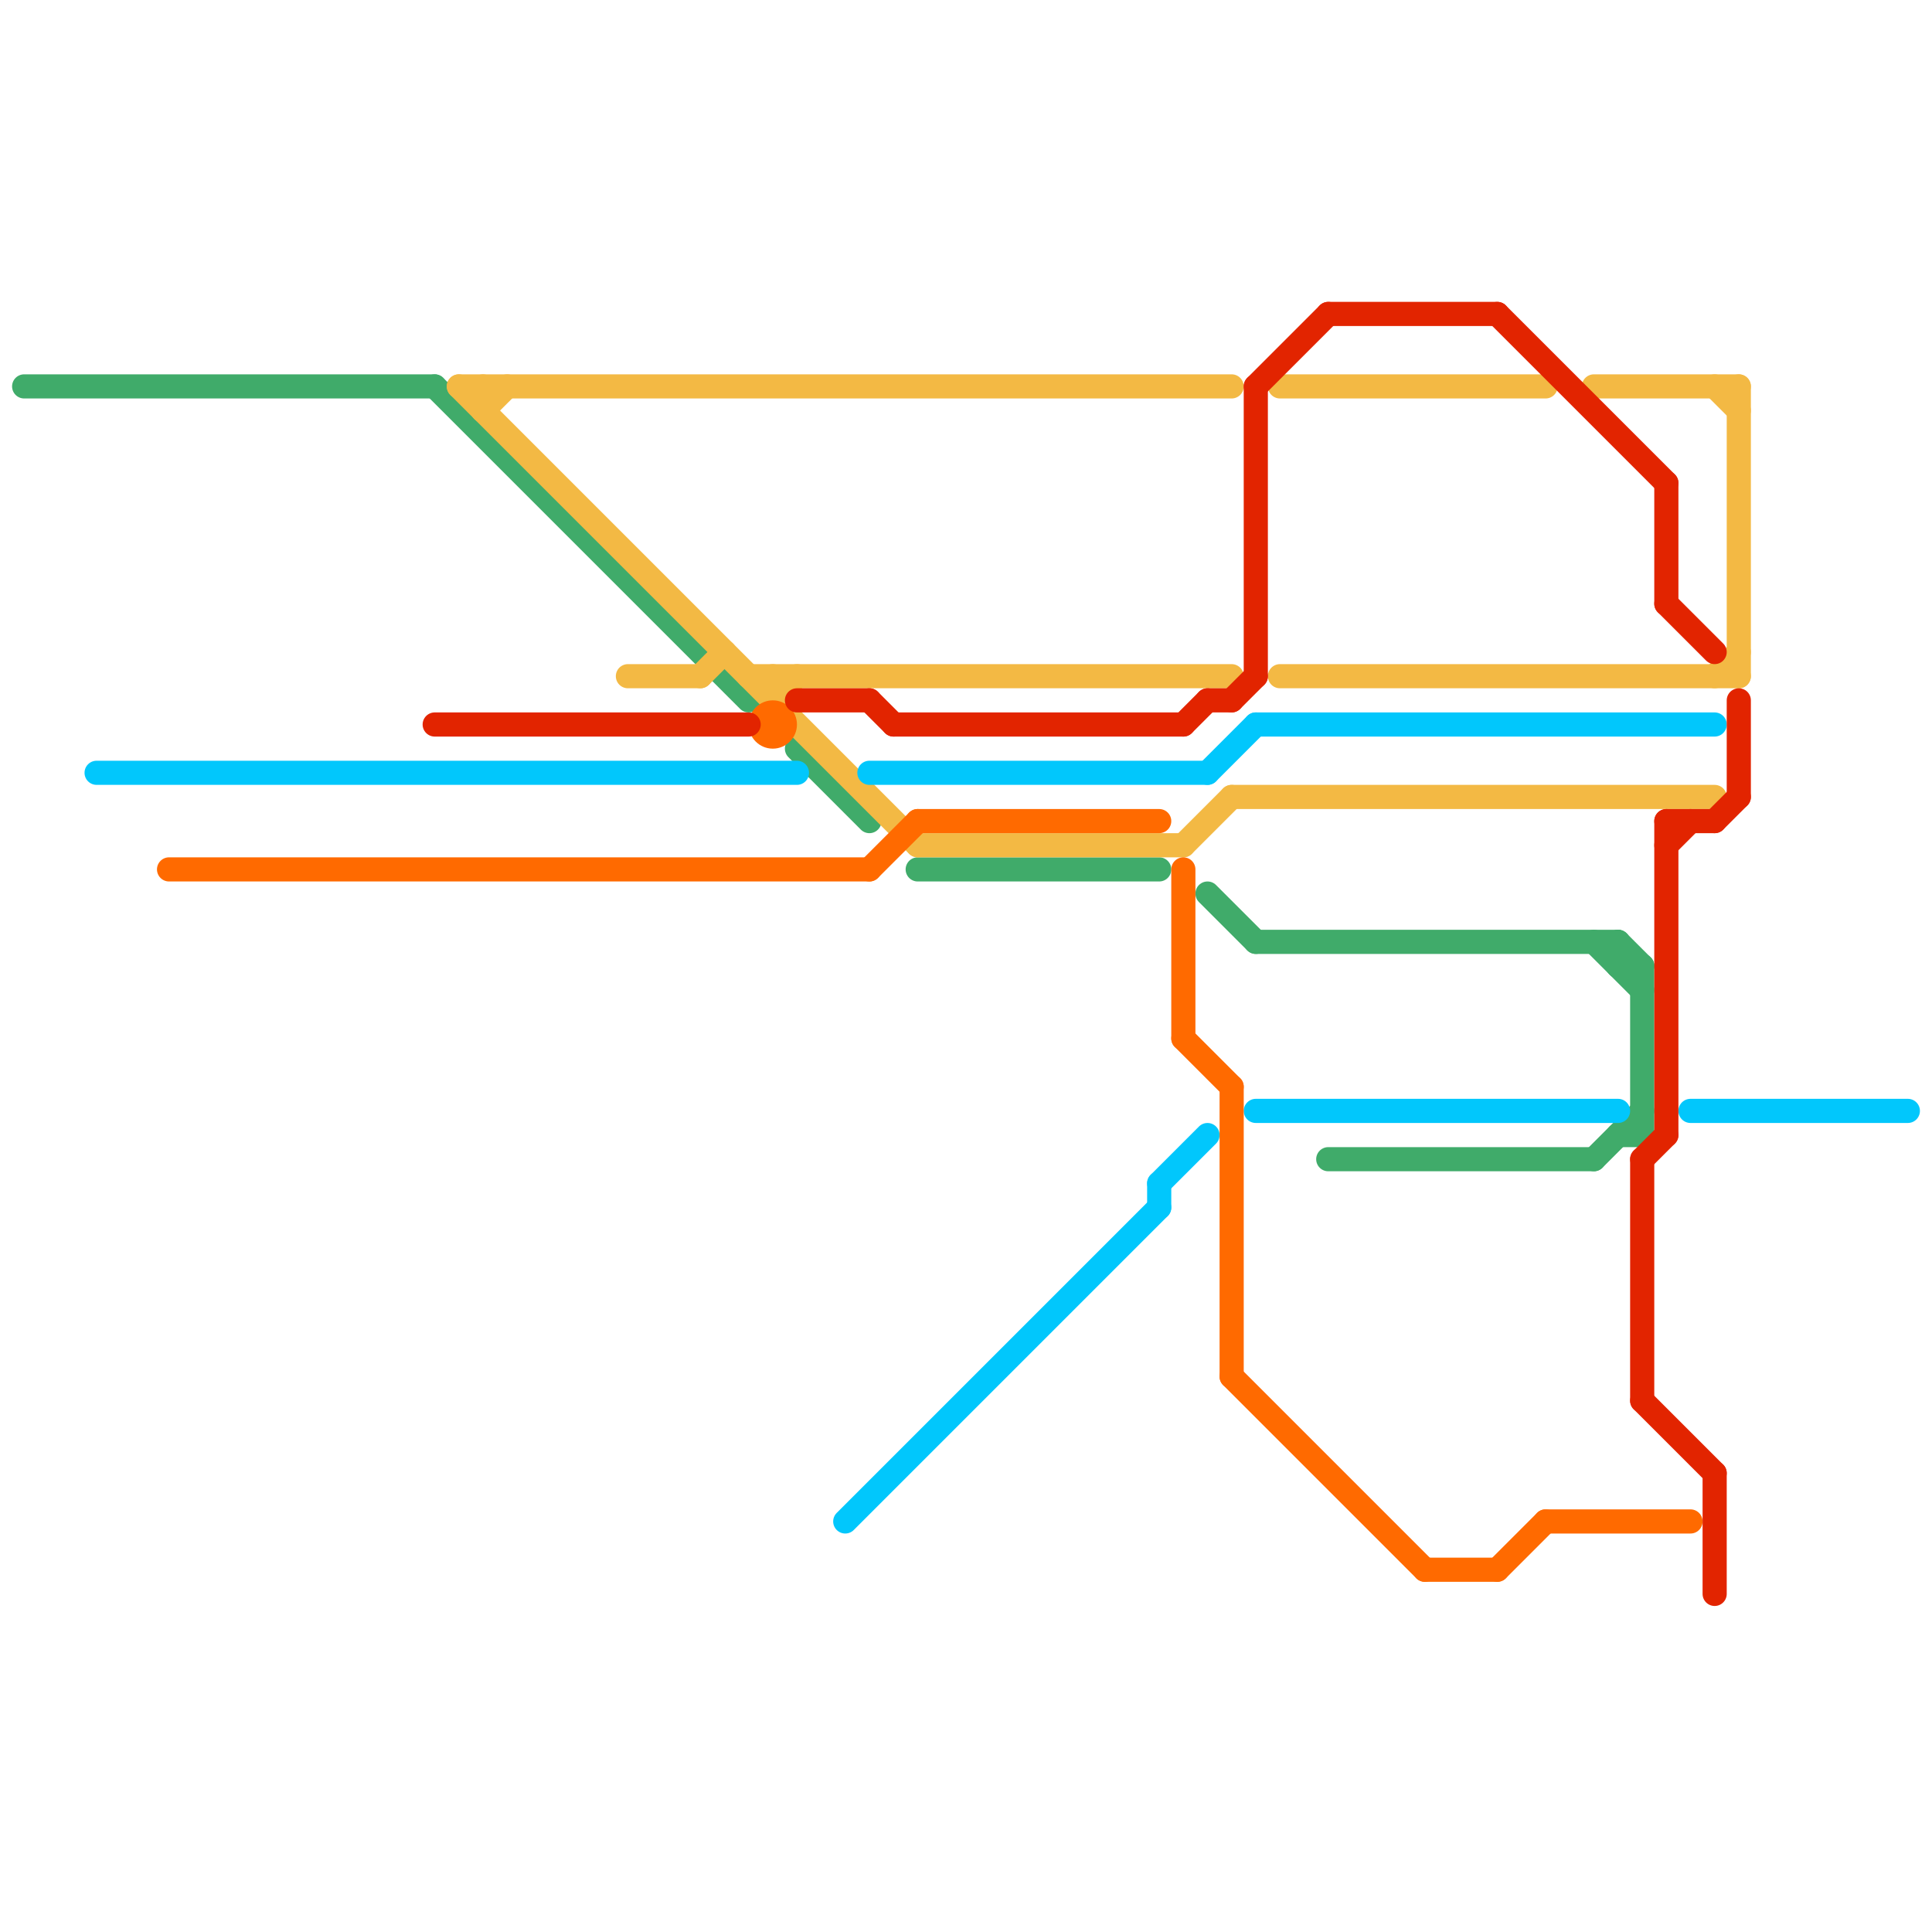 
<svg version="1.1" xmlns="http://www.w3.org/2000/svg" viewBox="0 0 80 80">
<style>text { font: 1px Helvetica; font-weight: 600; white-space: pre; dominant-baseline: central; } line { stroke-width: 1; fill: none; stroke-linecap: round; stroke-linejoin: round; } .c0 { stroke: #40ab6a } .c1 { stroke: #f3b944 } .c2 { stroke: #01c7fc } .c3 { stroke: #ff6a00 } .c4 { stroke: #e22400 } .w1 { stroke-width: 1; }</style><defs><g id="wm-xf"><circle r="1.2" fill="#000"/><circle r="0.9" fill="#fff"/><circle r="0.6" fill="#000"/><circle r="0.3" fill="#fff"/></g><g id="wm"><circle r="0.6" fill="#000"/><circle r="0.3" fill="#fff"/></g></defs><line class="c0 " x1="18" y1="16" x2="31" y2="29"/><line class="c0 " x1="67" y1="40" x2="68" y2="40"/><line class="c0 " x1="33" y1="31" x2="36" y2="34"/><line class="c0 " x1="67" y1="39" x2="68" y2="40"/><line class="c0 " x1="52" y1="39" x2="67" y2="39"/><line class="c0 " x1="67" y1="47" x2="68" y2="47"/><line class="c0 " x1="68" y1="40" x2="68" y2="47"/><line class="c0 " x1="50" y1="37" x2="52" y2="39"/><line class="c0 " x1="38" y1="36" x2="48" y2="36"/><line class="c0 " x1="66" y1="48" x2="68" y2="46"/><line class="c0 " x1="67" y1="39" x2="67" y2="40"/><line class="c0 " x1="1" y1="16" x2="18" y2="16"/><line class="c0 " x1="55" y1="48" x2="66" y2="48"/><line class="c0 " x1="66" y1="39" x2="68" y2="41"/><line class="c1 " x1="32" y1="28" x2="32" y2="29"/><line class="c1 " x1="49" y1="35" x2="51" y2="33"/><line class="c1 " x1="32" y1="29" x2="33" y2="28"/><line class="c1 " x1="20" y1="17" x2="21" y2="16"/><line class="c1 " x1="53" y1="16" x2="64" y2="16"/><line class="c1 " x1="20" y1="16" x2="20" y2="17"/><line class="c1 " x1="51" y1="33" x2="71" y2="33"/><line class="c1 " x1="66" y1="16" x2="72" y2="16"/><line class="c1 " x1="26" y1="28" x2="29" y2="28"/><line class="c1 " x1="71" y1="16" x2="72" y2="17"/><line class="c1 " x1="71" y1="28" x2="72" y2="27"/><line class="c1 " x1="38" y1="35" x2="49" y2="35"/><line class="c1 " x1="72" y1="16" x2="72" y2="28"/><line class="c1 " x1="29" y1="28" x2="30" y2="27"/><line class="c1 " x1="19" y1="16" x2="38" y2="35"/><line class="c1 " x1="53" y1="28" x2="72" y2="28"/><line class="c1 " x1="19" y1="16" x2="51" y2="16"/><line class="c1 " x1="31" y1="28" x2="51" y2="28"/><line class="c2 " x1="48" y1="49" x2="50" y2="47"/><line class="c2 " x1="48" y1="49" x2="48" y2="50"/><line class="c2 " x1="52" y1="30" x2="71" y2="30"/><line class="c2 " x1="35" y1="63" x2="48" y2="50"/><line class="c2 " x1="70" y1="46" x2="79" y2="46"/><line class="c2 " x1="50" y1="32" x2="52" y2="30"/><line class="c2 " x1="52" y1="46" x2="67" y2="46"/><line class="c2 " x1="4" y1="32" x2="33" y2="32"/><line class="c2 " x1="36" y1="32" x2="50" y2="32"/><line class="c3 " x1="59" y1="65" x2="62" y2="65"/><line class="c3 " x1="62" y1="65" x2="64" y2="63"/><line class="c3 " x1="51" y1="57" x2="59" y2="65"/><line class="c3 " x1="49" y1="43" x2="51" y2="45"/><line class="c3 " x1="38" y1="34" x2="48" y2="34"/><line class="c3 " x1="51" y1="45" x2="51" y2="57"/><line class="c3 " x1="36" y1="36" x2="38" y2="34"/><line class="c3 " x1="7" y1="36" x2="36" y2="36"/><line class="c3 " x1="49" y1="36" x2="49" y2="43"/><line class="c3 " x1="64" y1="63" x2="70" y2="63"/><circle cx="32" cy="30" r="1" fill="#ff6a00" /><line class="c4 " x1="51" y1="29" x2="52" y2="28"/><line class="c4 " x1="71" y1="34" x2="72" y2="33"/><line class="c4 " x1="69" y1="25" x2="71" y2="27"/><line class="c4 " x1="69" y1="35" x2="70" y2="34"/><line class="c4 " x1="55" y1="13" x2="62" y2="13"/><line class="c4 " x1="69" y1="34" x2="71" y2="34"/><line class="c4 " x1="52" y1="16" x2="55" y2="13"/><line class="c4 " x1="33" y1="29" x2="36" y2="29"/><line class="c4 " x1="69" y1="20" x2="69" y2="25"/><line class="c4 " x1="36" y1="29" x2="37" y2="30"/><line class="c4 " x1="18" y1="30" x2="31" y2="30"/><line class="c4 " x1="50" y1="29" x2="51" y2="29"/><line class="c4 " x1="72" y1="29" x2="72" y2="33"/><line class="c4 " x1="49" y1="30" x2="50" y2="29"/><line class="c4 " x1="68" y1="48" x2="68" y2="58"/><line class="c4 " x1="71" y1="61" x2="71" y2="66"/><line class="c4 " x1="52" y1="16" x2="52" y2="28"/><line class="c4 " x1="68" y1="58" x2="71" y2="61"/><line class="c4 " x1="37" y1="30" x2="49" y2="30"/><line class="c4 " x1="62" y1="13" x2="69" y2="20"/><line class="c4 " x1="69" y1="34" x2="69" y2="47"/><line class="c4 " x1="68" y1="48" x2="69" y2="47"/>
</svg>
